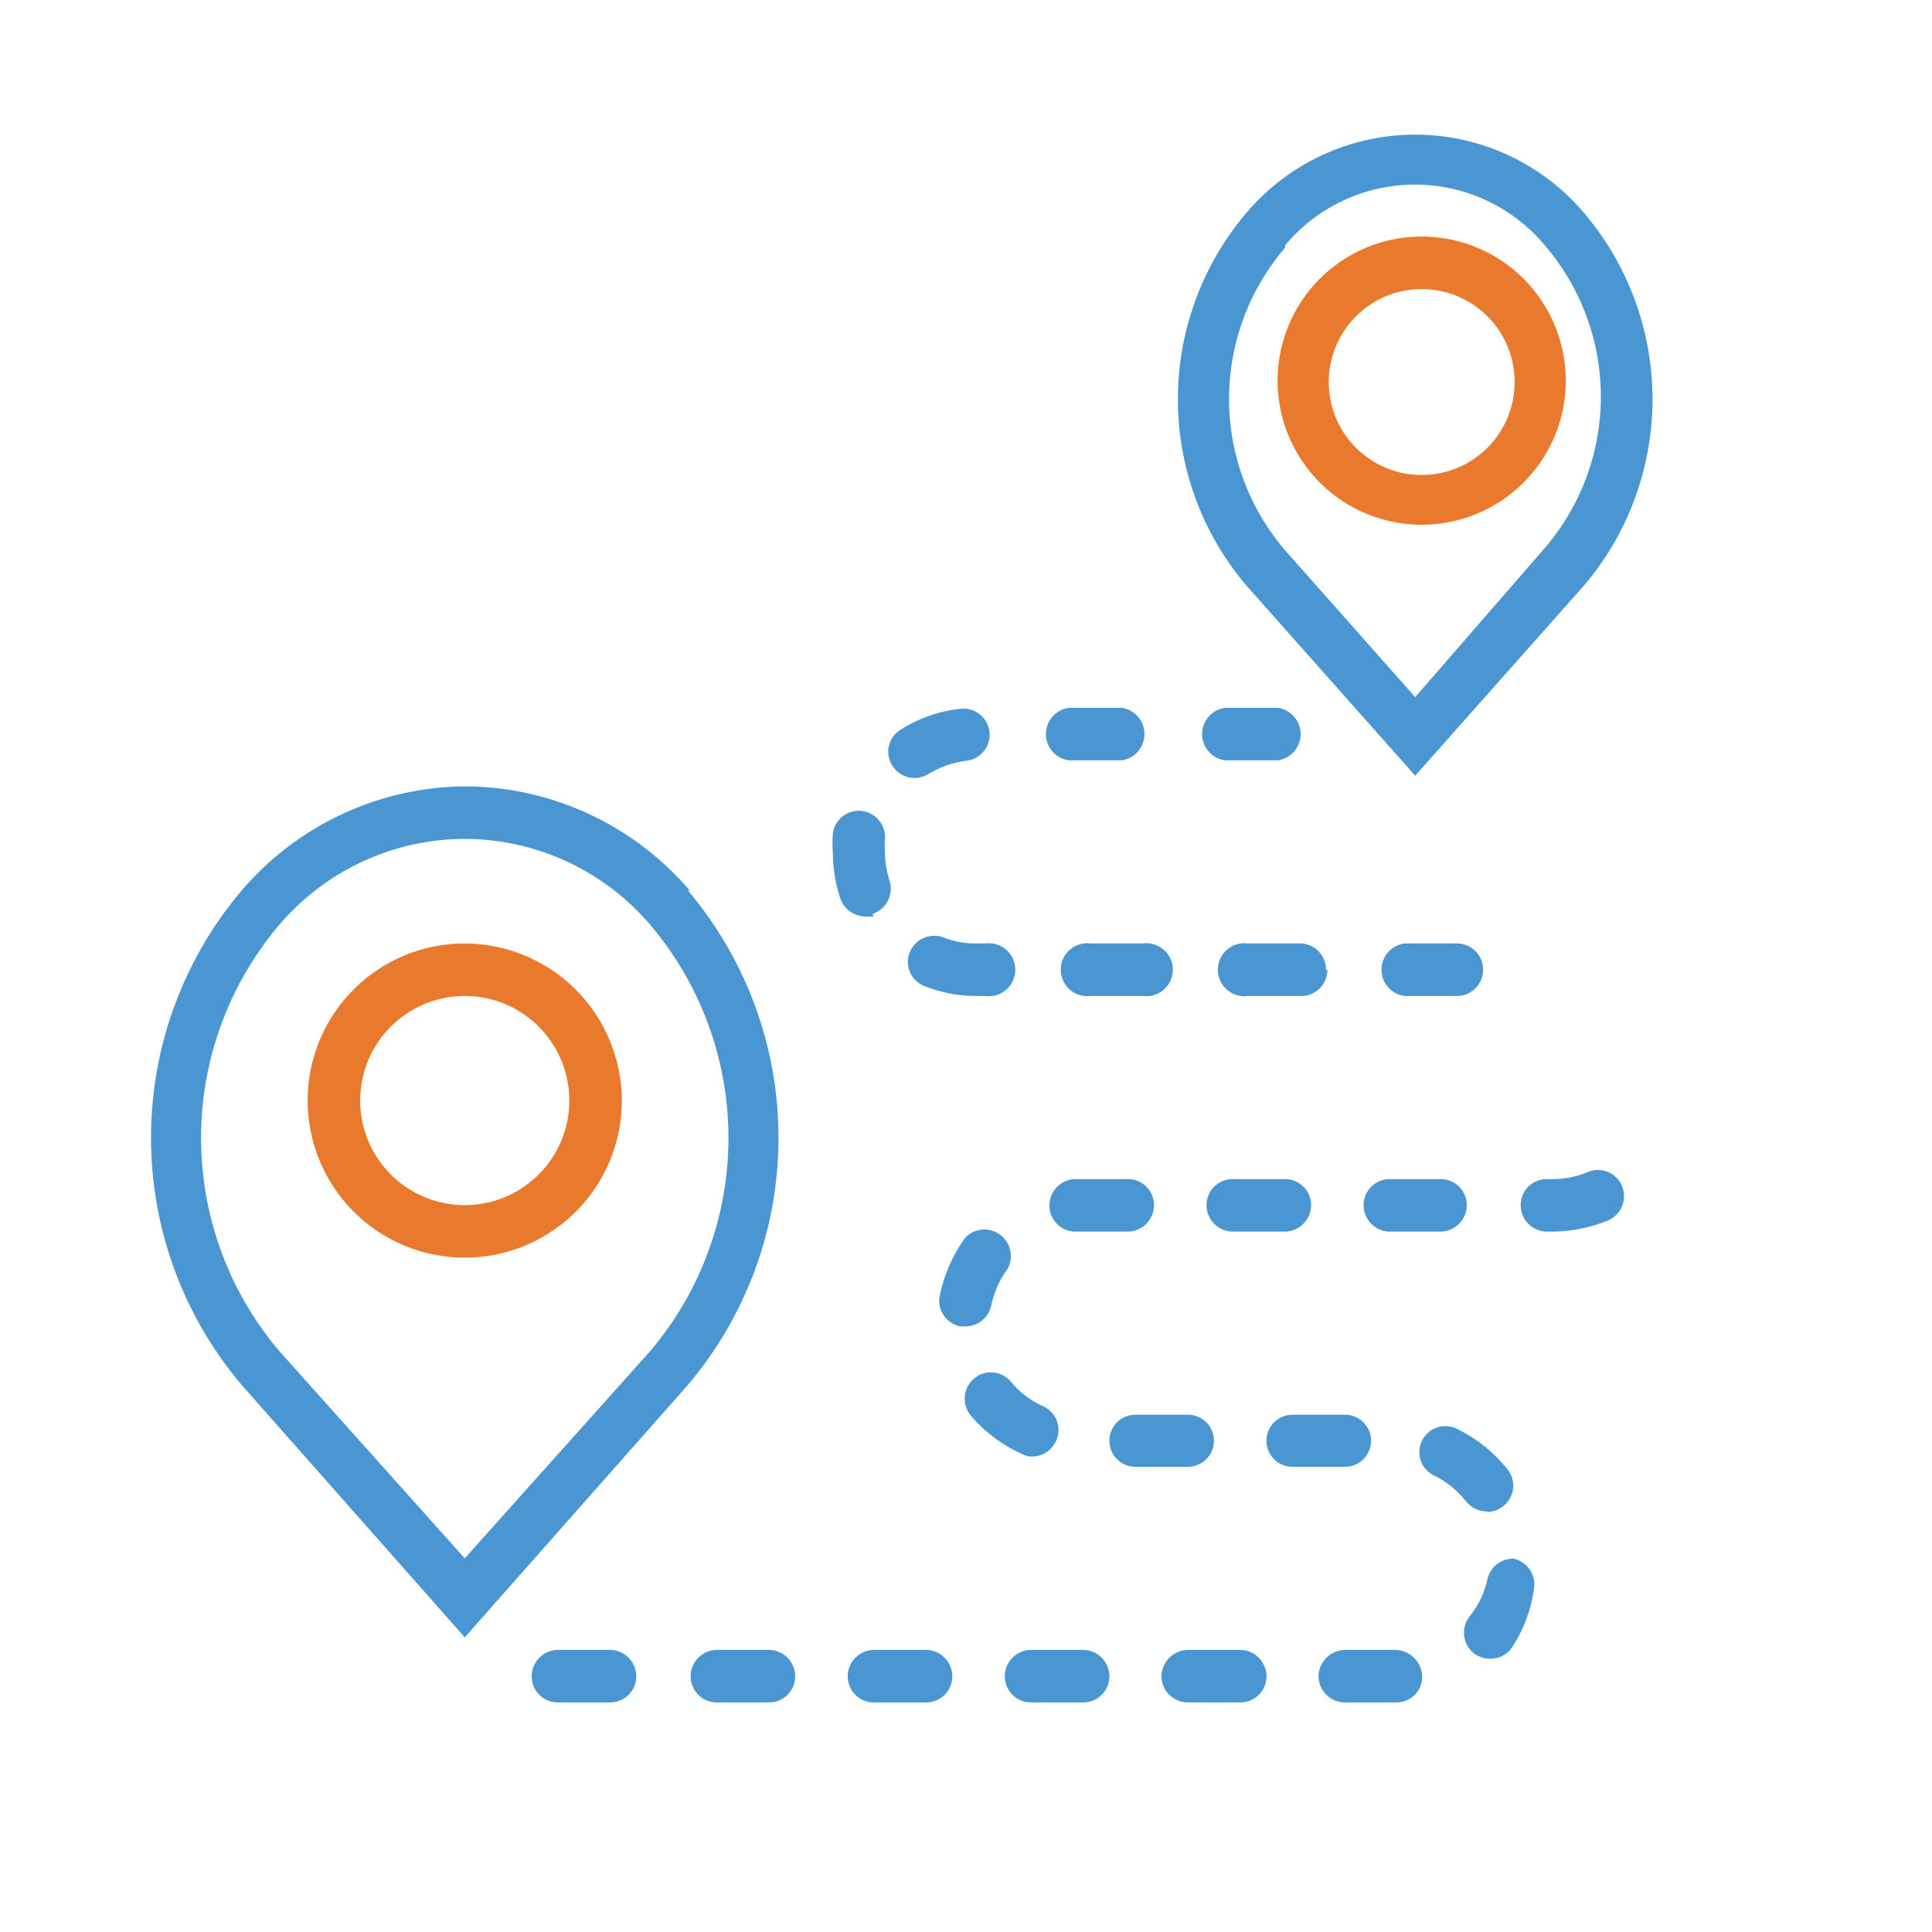 <?xml version="1.0" encoding="UTF-8"?> <svg xmlns="http://www.w3.org/2000/svg" xmlns:xlink="http://www.w3.org/1999/xlink" id="Слой_1" data-name="Слой 1" viewBox="0 0 41.57 41.57"> <defs> <style>.cls-1{fill:url(#Безымянный_градиент_2);}.cls-2{fill:none;}.cls-3{fill:#4a96d2;}.cls-4{fill:#e9792c;}.cls-5{clip-path:url(#clip-path);}.cls-6{clip-path:url(#clip-path-2);}.cls-7{clip-path:url(#clip-path-3);}.cls-8{mask:url(#mask);}.cls-9{clip-path:url(#clip-path-4);}</style> <linearGradient id="Безымянный_градиент_2" x1="-664.88" y1="473.7" x2="-663.88" y2="473.7" gradientTransform="matrix(509.5, 0, 0, -509.5, 338871.12, 241341.25)" gradientUnits="userSpaceOnUse"> <stop offset="0" stop-color="#fff"></stop> <stop offset="1"></stop> </linearGradient> <clipPath id="clip-path"> <rect class="cls-2" x="-123.5" y="-0.48" width="42.55" height="42.55"></rect> </clipPath> <clipPath id="clip-path-2"> <rect class="cls-2" x="-314.04" y="-332.23" width="1190.55" height="841.89"></rect> </clipPath> <clipPath id="clip-path-3"> <rect class="cls-2" x="-185.71" width="41.57" height="41.57"></rect> </clipPath> <mask id="mask" x="-300.33" y="-430.66" width="1245.41" height="1054.37" maskUnits="userSpaceOnUse"> <rect class="cls-1" x="-245.47" y="-430.66" width="1190.55" height="841.89"></rect> </mask> <clipPath id="clip-path-4"> <rect class="cls-2" x="-300.33" y="8.01" width="1220.9" height="615.7"></rect> </clipPath> </defs> <title>ИКОНКИ</title> <path class="cls-3" d="M14,29.06l-4,4.47-4-4.47a7.09,7.09,0,0,1,0-9.15,5.26,5.26,0,0,1,4-1.86,5.26,5.26,0,0,1,4,1.86,7.09,7.09,0,0,1,0,9.15m.84-9.9A6.39,6.39,0,0,0,10,16.92a6.39,6.39,0,0,0-4.8,2.24,8.23,8.23,0,0,0,0,10.64L10,35.23l4.8-5.43a8.23,8.23,0,0,0,0-10.64"></path> <path class="cls-3" d="M27.65,5.28a3.64,3.64,0,0,1,5.59,0,5,5,0,0,1,0,6.51L30.45,15l-2.8-3.16a5,5,0,0,1,0-6.51m2.8,11.36,3.64-4.1a6.19,6.19,0,0,0,0-8,4.76,4.76,0,0,0-7.28,0,6.19,6.19,0,0,0,0,8Z"></path> <path class="cls-3" d="M32.62,33.54A.57.57,0,0,0,32,34a1.9,1.9,0,0,1-.38.78.57.57,0,0,0,.1.8.61.61,0,0,0,.35.11.56.56,0,0,0,.44-.21A3,3,0,0,0,33,34.22a.57.57,0,0,0-.42-.68"></path> <path class="cls-3" d="M21,20.3a1.85,1.85,0,0,1-.7-.13.57.57,0,0,0-.73.33.56.56,0,0,0,.33.72,3,3,0,0,0,1.1.21h.2a.57.57,0,1,0,0-1.13Z"></path> <path class="cls-3" d="M19.68,16.74a.6.6,0,0,0,.29-.08,2,2,0,0,1,.82-.29.56.56,0,0,0-.12-1.12,3,3,0,0,0-1.29.45.55.55,0,0,0-.18.77.56.56,0,0,0,.48.27"></path> <path class="cls-3" d="M13.17,35.5H12a.57.57,0,0,0-.56.57.56.56,0,0,0,.56.56h1.13a.56.56,0,0,0,.56-.56.57.57,0,0,0-.56-.57"></path> <path class="cls-3" d="M23.27,25.37h-.15a.57.57,0,0,0-.54.59.56.56,0,0,0,.56.54h1.13a.57.57,0,0,0,.56-.57.56.56,0,0,0-.56-.56Z"></path> <path class="cls-3" d="M23,16.36h1.13a.57.57,0,0,0,0-1.13H23a.57.57,0,0,0,0,1.13"></path> <path class="cls-3" d="M29.9,25.37a.56.56,0,0,0-.56.56.57.57,0,0,0,.56.57H31a.57.57,0,0,0,.56-.57.56.56,0,0,0-.56-.56Z"></path> <path class="cls-3" d="M31.91,20.87a.56.56,0,0,0-.56-.57H30.22a.57.57,0,0,0,0,1.13h1.13a.56.56,0,0,0,.56-.56"></path> <path class="cls-3" d="M26.52,26.5h1.13a.57.57,0,0,0,.56-.57.56.56,0,0,0-.56-.56H26.52a.56.56,0,0,0-.56.56.57.57,0,0,0,.56.57"></path> <path class="cls-3" d="M27.49,16.36a.57.57,0,0,0,0-1.13H26.36a.57.57,0,0,0,0,1.13Z"></path> <path class="cls-3" d="M23.47,20.3a.57.57,0,1,0,0,1.13h1.12a.57.57,0,1,0,0-1.13Z"></path> <path class="cls-3" d="M28.53,20.87A.56.56,0,0,0,28,20.3H26.85a.57.57,0,1,0,0,1.13H28a.56.56,0,0,0,.56-.56"></path> <path class="cls-3" d="M26.68,35.5H25.56a.58.58,0,0,0-.57.57.57.57,0,0,0,.57.56h1.12a.56.56,0,0,0,.57-.56.57.57,0,0,0-.57-.57"></path> <path class="cls-3" d="M23.3,35.5H22.18a.57.57,0,0,0-.56.57.56.56,0,0,0,.56.56H23.3a.56.56,0,0,0,.57-.56.57.57,0,0,0-.57-.57"></path> <path class="cls-3" d="M29.5,31a.56.56,0,0,0-.56-.56H27.81a.56.56,0,0,0,0,1.12h1.13A.56.56,0,0,0,29.5,31"></path> <path class="cls-3" d="M26.12,31a.56.56,0,0,0-.56-.56H24.43a.56.56,0,0,0,0,1.12h1.13a.56.56,0,0,0,.56-.56"></path> <path class="cls-3" d="M30,35.5H28.94a.58.58,0,0,0-.57.57.57.57,0,0,0,.57.56h1.11v0a.55.55,0,0,0,.55-.56A.59.59,0,0,0,30,35.5"></path> <path class="cls-3" d="M32,32.53a.54.54,0,0,0,.34-.12.56.56,0,0,0,.1-.79,3.15,3.15,0,0,0-1.06-.86.56.56,0,1,0-.5,1,2,2,0,0,1,.67.55.57.57,0,0,0,.45.21"></path> <path class="cls-3" d="M34.16,25.22a1.94,1.94,0,0,1-.76.15h-.12a.56.56,0,0,0-.56.56.57.57,0,0,0,.56.57h.12a3.25,3.25,0,0,0,1.2-.24.57.57,0,0,0,.3-.74.56.56,0,0,0-.74-.3"></path> <path class="cls-3" d="M18.78,19.66a.57.57,0,0,0,.36-.71,2.17,2.17,0,0,1-.1-.62,2.11,2.11,0,0,1,0-.25.57.57,0,0,0-.49-.63.56.56,0,0,0-.63.49,2.56,2.56,0,0,0,0,.39,3.18,3.18,0,0,0,.16,1,.58.58,0,0,0,.53.39,1.13,1.13,0,0,0,.18,0"></path> <path class="cls-3" d="M16.55,35.5H15.42a.57.57,0,0,0-.56.57.56.56,0,0,0,.56.56h1.13a.56.56,0,0,0,.56-.56.57.57,0,0,0-.56-.57"></path> <path class="cls-3" d="M22.21,31.34a.57.57,0,0,0,.51-.33.56.56,0,0,0-.27-.75,1.92,1.92,0,0,1-.7-.53.56.56,0,0,0-.79-.07.57.57,0,0,0-.07.8,3.14,3.14,0,0,0,1.09.82.46.46,0,0,0,.23.06"></path> <path class="cls-3" d="M19.93,35.5H18.8a.57.57,0,0,0-.56.57.56.56,0,0,0,.56.56h1.13a.56.56,0,0,0,.56-.56.57.57,0,0,0-.56-.57"></path> <path class="cls-3" d="M21.33,28.09a2,2,0,0,1,.35-.79.57.57,0,0,0-.91-.67,3.26,3.26,0,0,0-.55,1.25.56.56,0,0,0,.45.66h.11a.57.57,0,0,0,.55-.46"></path> <path class="cls-4" d="M30.59,6.22a2,2,0,1,1-2,2,2,2,0,0,1,2-2m0,5.07a3.1,3.1,0,1,0-3.1-3.1,3.1,3.1,0,0,0,3.1,3.1"></path> <path class="cls-4" d="M10,25.93a2.25,2.25,0,1,1,2.25-2.25A2.25,2.25,0,0,1,10,25.93m0-5.63a3.38,3.38,0,1,0,3.38,3.38A3.39,3.39,0,0,0,10,20.3"></path> <g class="cls-5"> <g class="cls-6"> <path class="cls-3" d="M43.47,25.84H11.64V10.49H43.47ZM44,9.36h-33a.56.56,0,0,0-.56.57V26.41a.57.57,0,0,0,.56.57H44a.58.58,0,0,0,.57-.57V9.93A.57.57,0,0,0,44,9.36"></path> <path class="cls-3" d="M21.87,32.66A1.71,1.71,0,1,1,23.58,31a1.7,1.7,0,0,1-1.71,1.7m0-4.55A2.85,2.85,0,1,0,24.71,31a2.85,2.85,0,0,0-2.84-2.85"></path> </g> </g> </svg> 